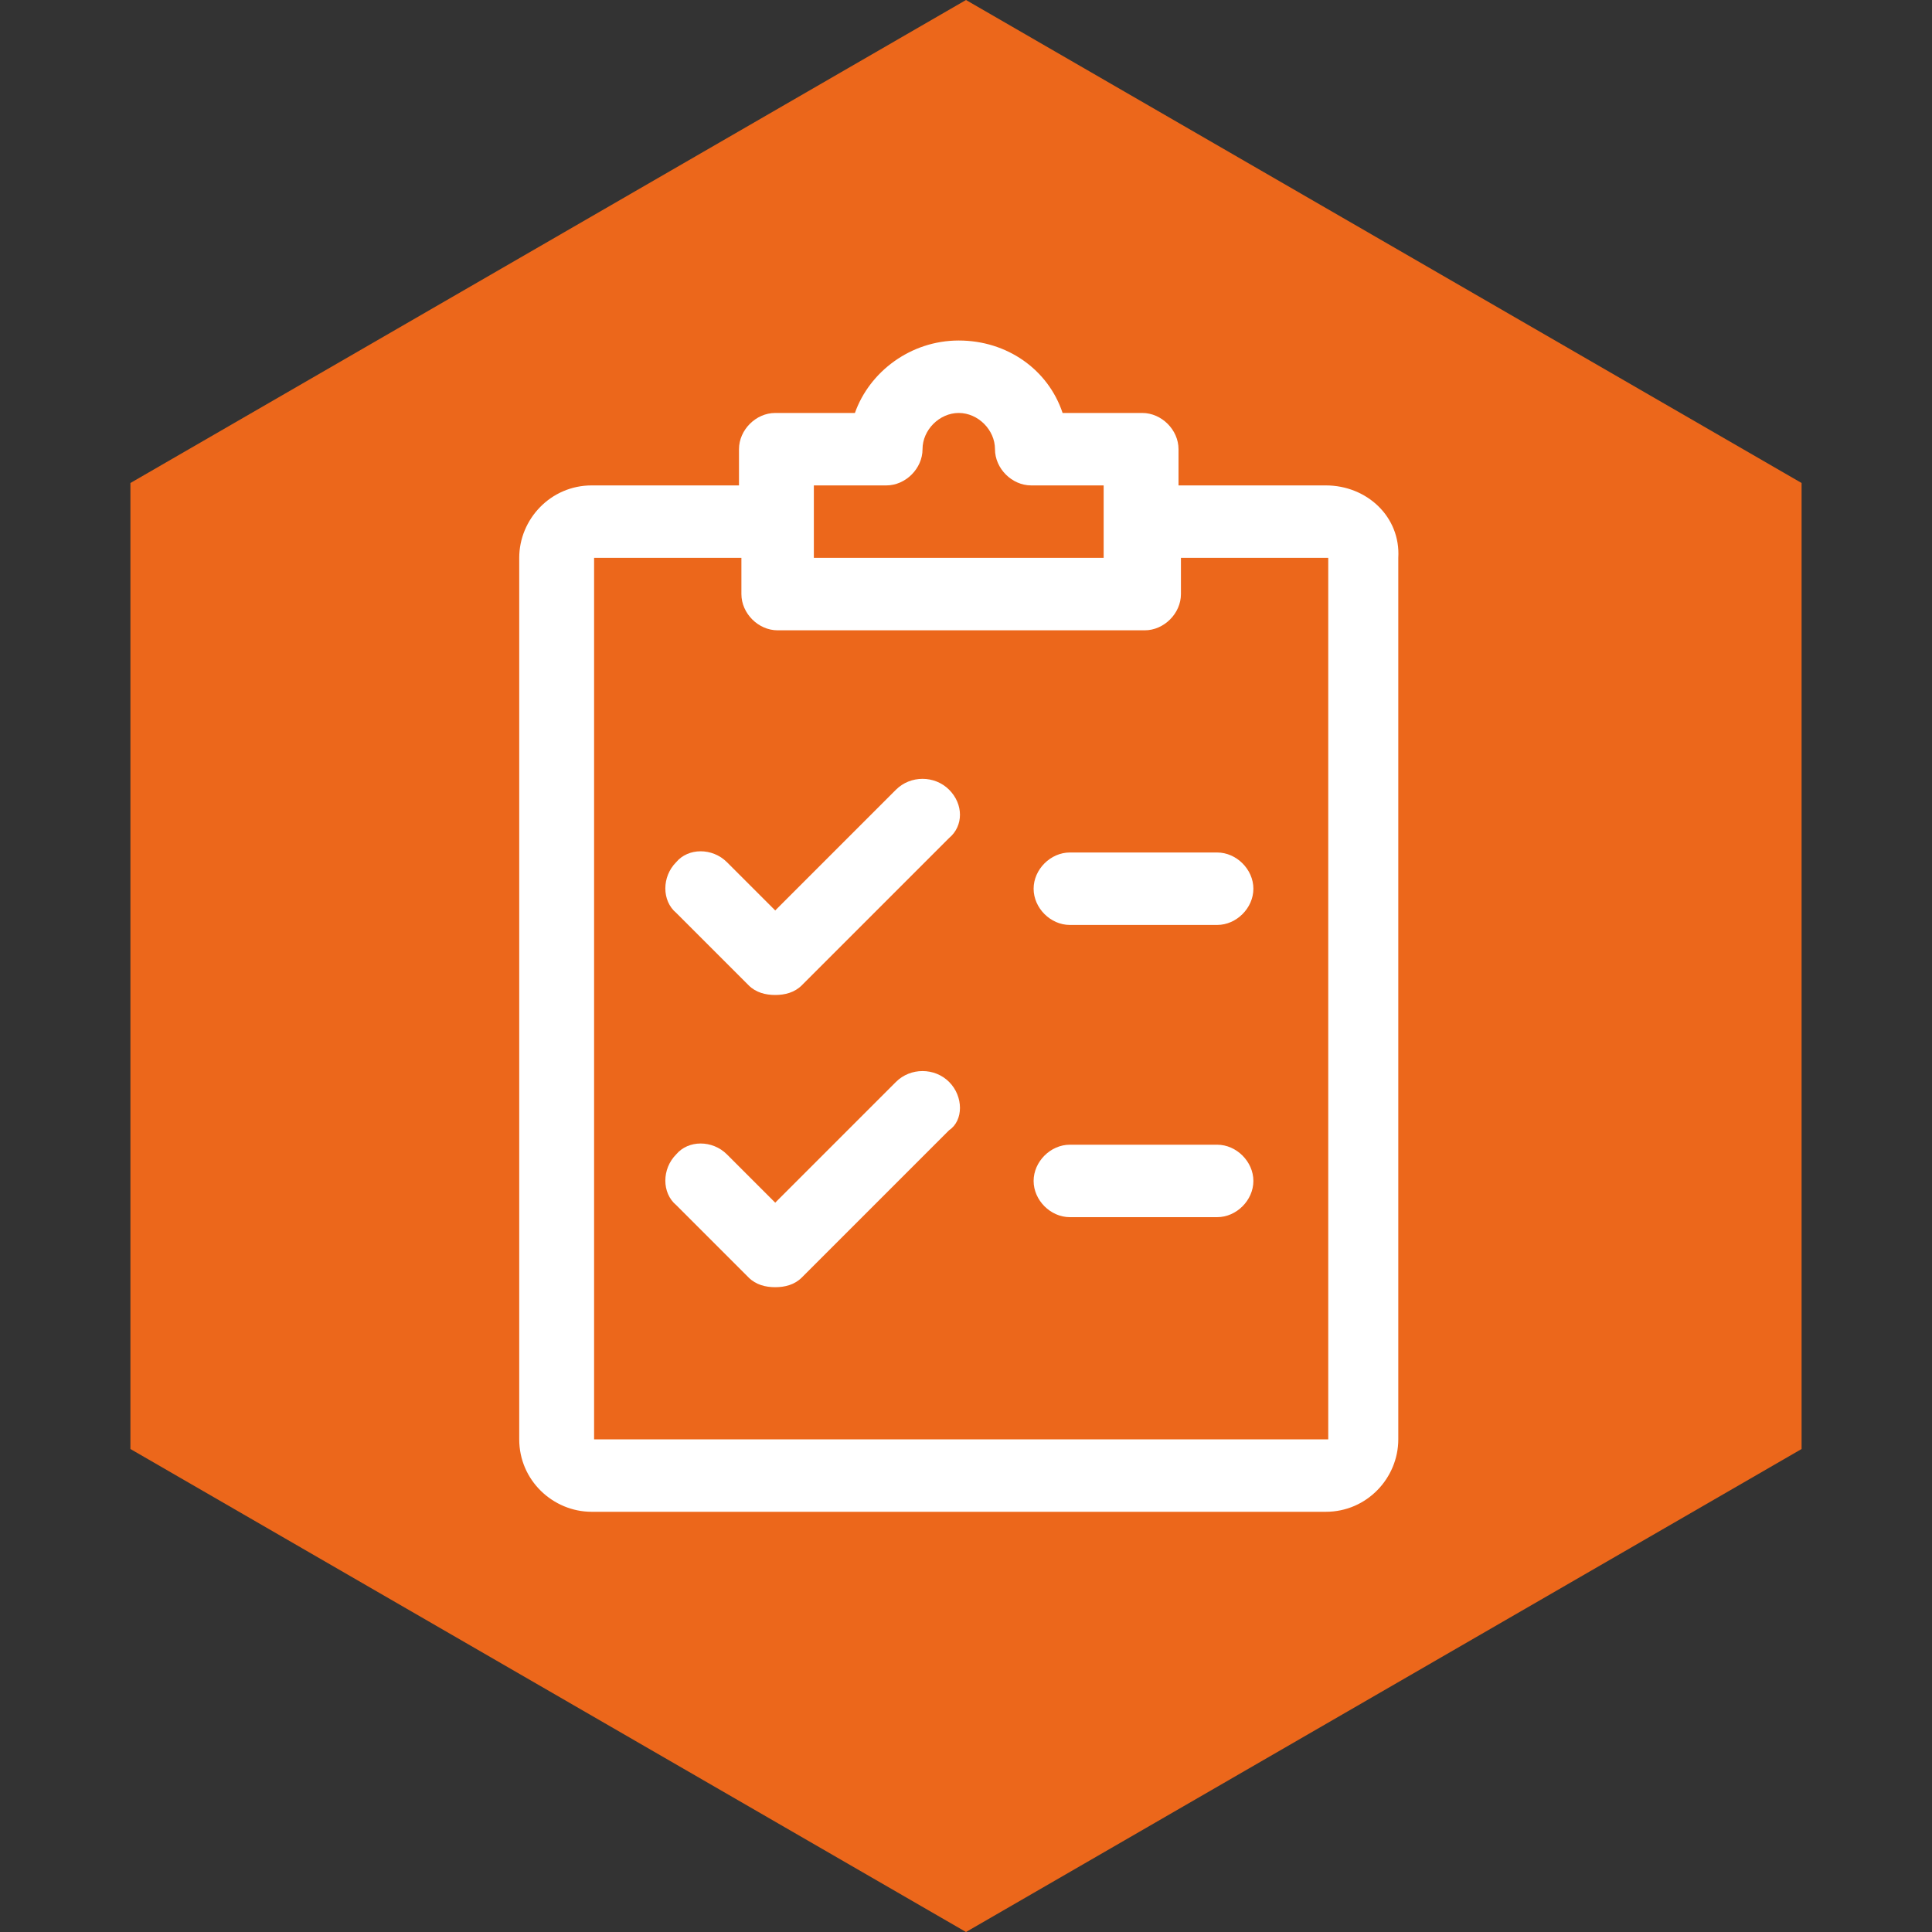<svg xmlns="http://www.w3.org/2000/svg" xmlns:xlink="http://www.w3.org/1999/xlink" id="Capa_1" x="0px" y="0px" viewBox="0 0 80 80" style="enable-background:new 0 0 80 80;" xml:space="preserve"><rect x="0" y="0" width="80" height="80" fill="#333333" stroke="none"/> <style type="text/css"> .st0{fill:#EC671B;} .st1{fill:#FFFFFF;} </style> <g> <polygon class="st0" points="74.6,60 74.6,20 40,0 5.4,20 5.4,60 40,80 "></polygon> <g> <g> <g> <path class="st1" d="M39.3,32.7c-0.6-0.6-1.6-0.6-2.2,0l-5,5l-2-2c-0.6-0.6-1.6-0.6-2.1,0c-0.6,0.6-0.6,1.6,0,2.1l3,3 c0.3,0.3,0.7,0.4,1.1,0.4c0.4,0,0.8-0.1,1.1-0.4l6.1-6.1C39.9,34.2,39.9,33.3,39.3,32.7z"></path> </g> </g> <g> <g> <path class="st1" d="M39.3,44.8c-0.6-0.6-1.6-0.6-2.2,0l-5,5l-2-2c-0.6-0.6-1.6-0.6-2.1,0c-0.6,0.6-0.6,1.6,0,2.1l3,3 c0.3,0.3,0.7,0.4,1.1,0.4c0.4,0,0.8-0.1,1.1-0.4l6.1-6.1C39.9,46.4,39.9,45.4,39.3,44.8z"></path> </g> </g> <g> <g> <path class="st1" d="M50.4,35.3h-6.1c-0.8,0-1.5,0.7-1.5,1.5s0.7,1.5,1.5,1.5h6.1c0.8,0,1.5-0.7,1.5-1.5S51.2,35.3,50.4,35.3z"></path> </g> </g> <g> <g> <path class="st1" d="M50.4,47.4h-6.1c-0.8,0-1.5,0.7-1.5,1.5s0.7,1.5,1.5,1.5h6.1c0.8,0,1.5-0.7,1.5-1.5S51.2,47.4,50.4,47.4z"></path> </g> </g> <g> <g> <path class="st1" d="M54.9,20.1h-6.1v-1.5c0-0.8-0.7-1.5-1.5-1.5H44c-0.6-1.8-2.3-3-4.3-3s-3.7,1.3-4.3,3h-3.3 c-0.8,0-1.5,0.7-1.5,1.5v1.5h-6.1c-1.7,0-3,1.4-3,3v36.5c0,1.7,1.4,3,3,3h30.4c1.7,0,3-1.4,3-3V23.1 C58,21.4,56.6,20.1,54.9,20.1z M33.7,20.1h3c0.8,0,1.5-0.7,1.5-1.5c0-0.8,0.7-1.5,1.5-1.5s1.5,0.7,1.5,1.5 c0,0.8,0.7,1.5,1.5,1.5h3v3H33.7V20.1z M54.9,59.6H24.6V23.1h6.1v1.5c0,0.8,0.7,1.5,1.5,1.5h15.2c0.8,0,1.5-0.7,1.5-1.5v-1.5 h6.1V59.6z"></path> </g> </g> </g> </g> </svg>